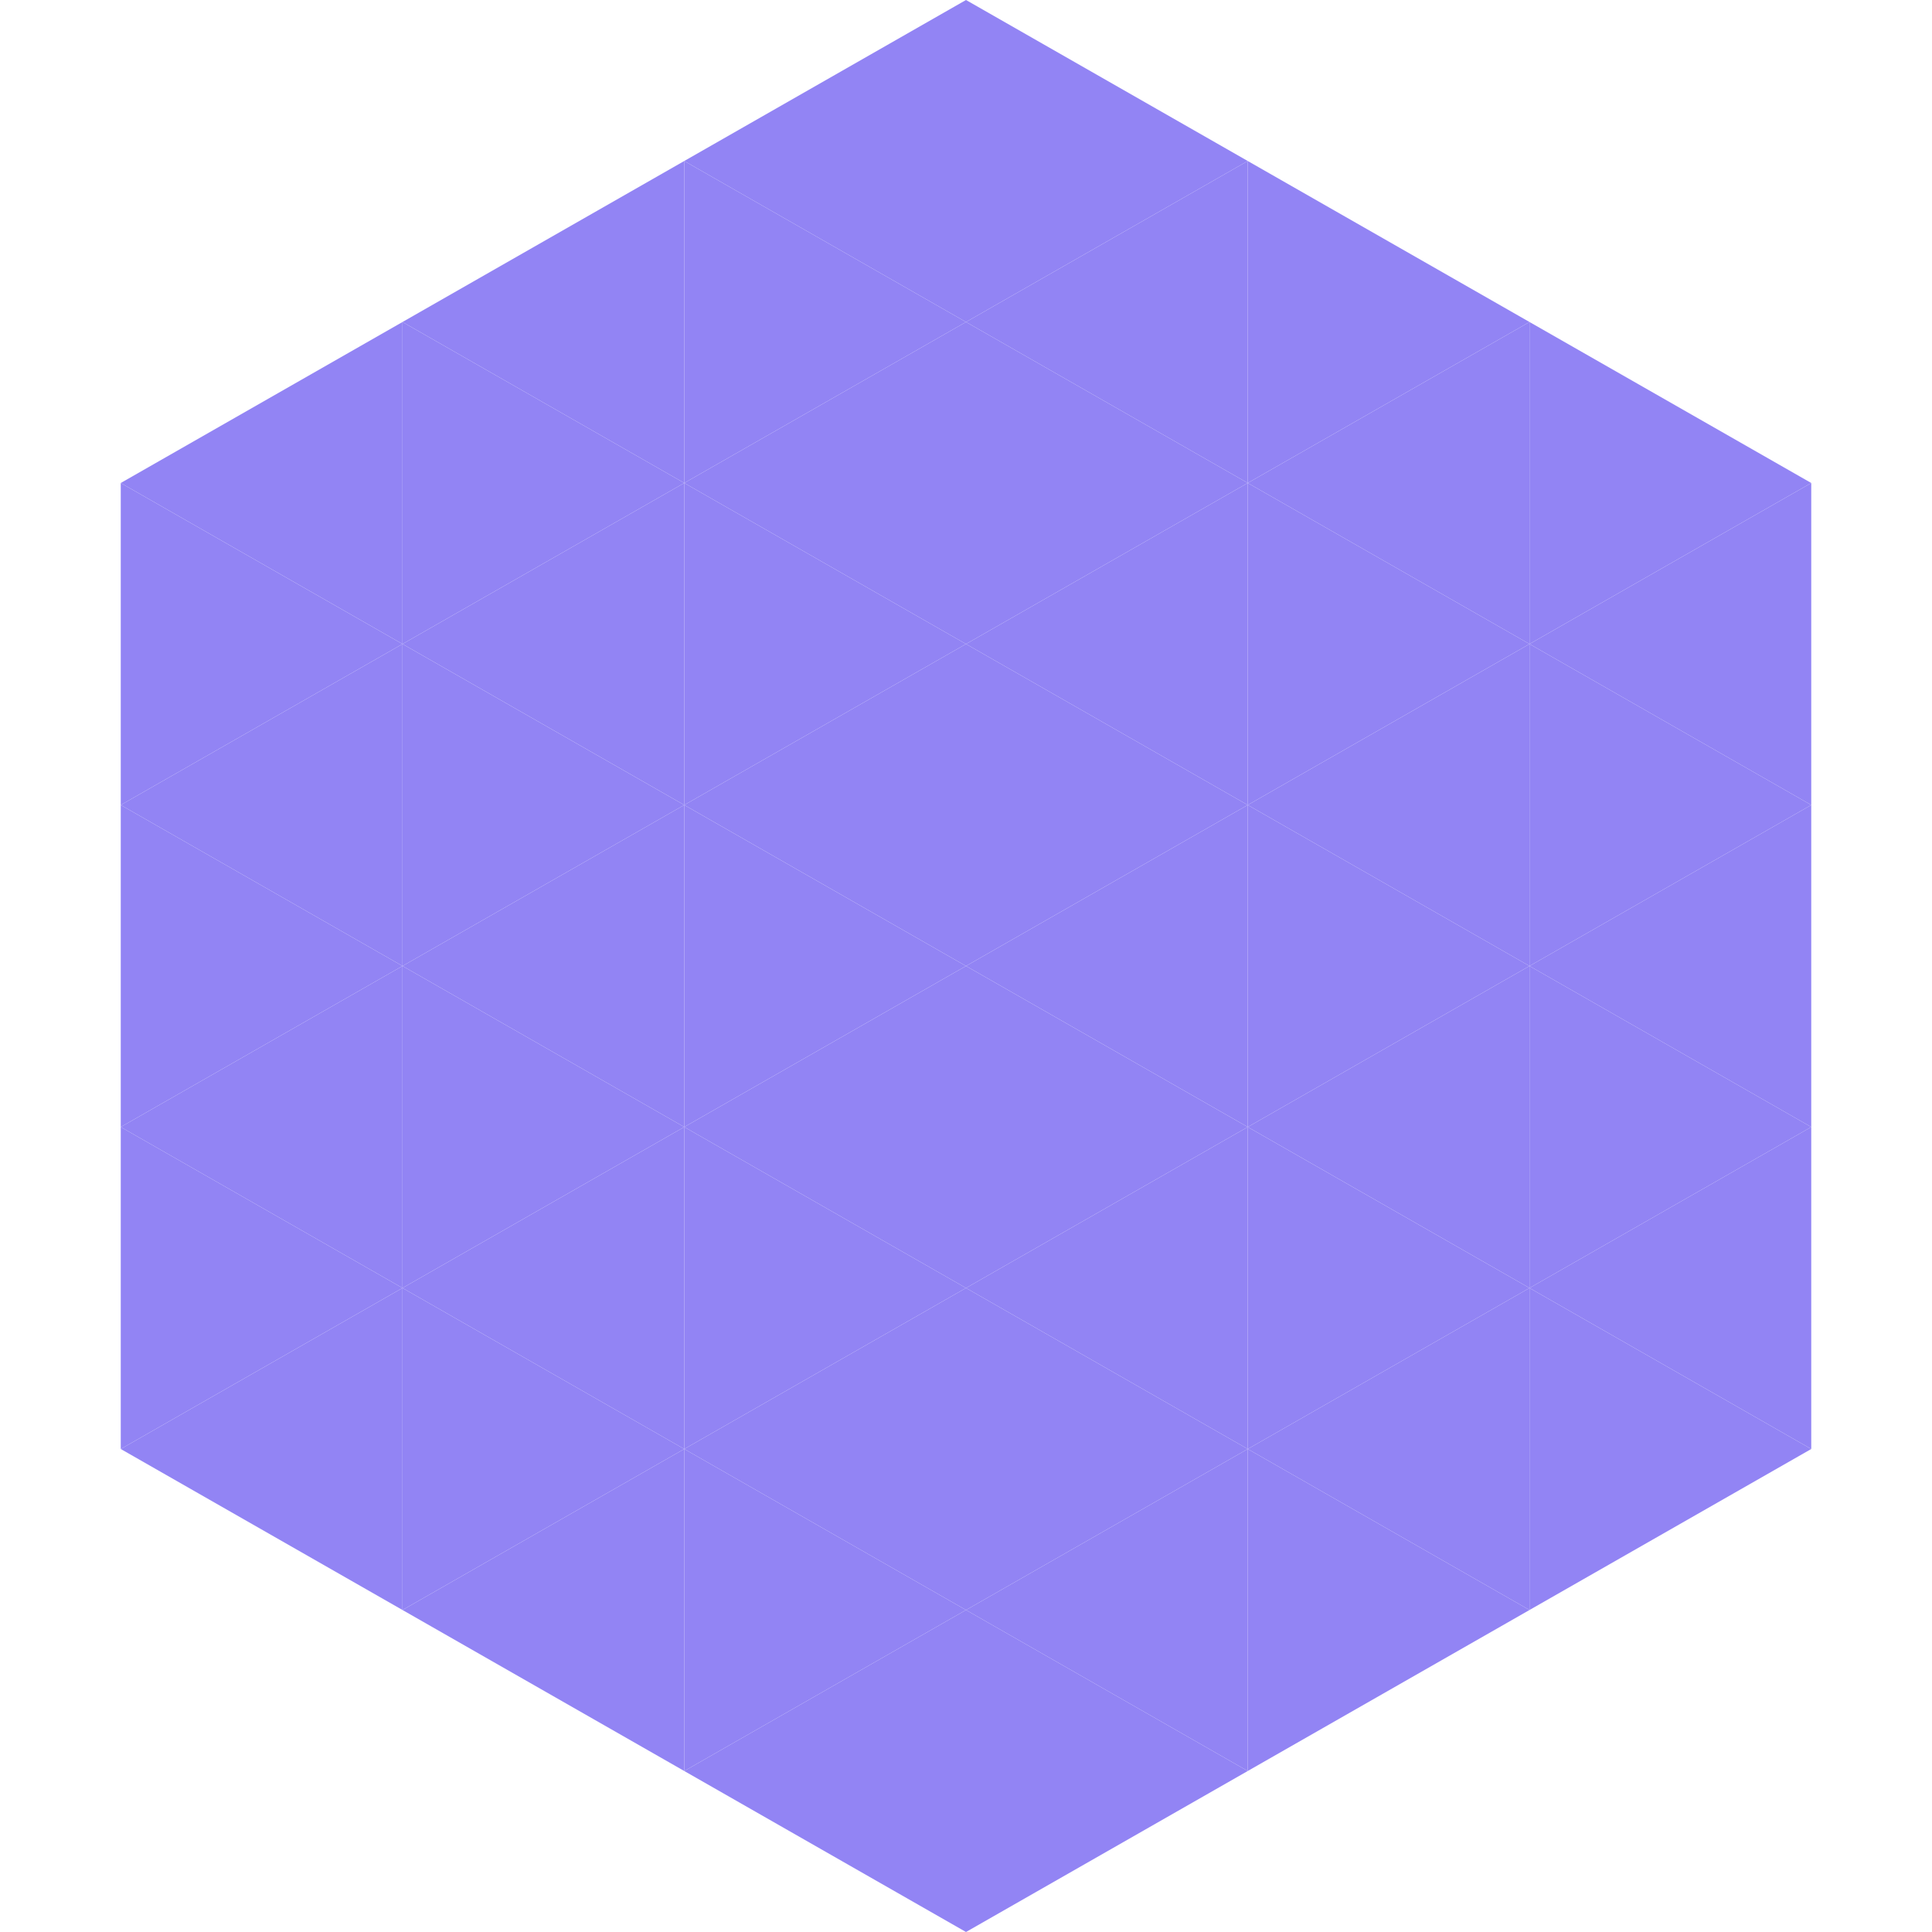 <?xml version="1.0"?>
<!-- Generated by SVGo -->
<svg width="240" height="240"
     xmlns="http://www.w3.org/2000/svg"
     xmlns:xlink="http://www.w3.org/1999/xlink">
<polygon points="50,40 15,60 50,80" style="fill:rgb(146,132,244)" />
<polygon points="190,40 225,60 190,80" style="fill:rgb(146,132,244)" />
<polygon points="15,60 50,80 15,100" style="fill:rgb(146,132,244)" />
<polygon points="225,60 190,80 225,100" style="fill:rgb(146,132,244)" />
<polygon points="50,80 15,100 50,120" style="fill:rgb(146,132,244)" />
<polygon points="190,80 225,100 190,120" style="fill:rgb(146,132,244)" />
<polygon points="15,100 50,120 15,140" style="fill:rgb(146,132,244)" />
<polygon points="225,100 190,120 225,140" style="fill:rgb(146,132,244)" />
<polygon points="50,120 15,140 50,160" style="fill:rgb(146,132,244)" />
<polygon points="190,120 225,140 190,160" style="fill:rgb(146,132,244)" />
<polygon points="15,140 50,160 15,180" style="fill:rgb(146,132,244)" />
<polygon points="225,140 190,160 225,180" style="fill:rgb(146,132,244)" />
<polygon points="50,160 15,180 50,200" style="fill:rgb(146,132,244)" />
<polygon points="190,160 225,180 190,200" style="fill:rgb(146,132,244)" />
<polygon points="15,180 50,200 15,220" style="fill:rgb(255,255,255); fill-opacity:0" />
<polygon points="225,180 190,200 225,220" style="fill:rgb(255,255,255); fill-opacity:0" />
<polygon points="50,0 85,20 50,40" style="fill:rgb(255,255,255); fill-opacity:0" />
<polygon points="190,0 155,20 190,40" style="fill:rgb(255,255,255); fill-opacity:0" />
<polygon points="85,20 50,40 85,60" style="fill:rgb(146,132,244)" />
<polygon points="155,20 190,40 155,60" style="fill:rgb(146,132,244)" />
<polygon points="50,40 85,60 50,80" style="fill:rgb(146,132,244)" />
<polygon points="190,40 155,60 190,80" style="fill:rgb(146,132,244)" />
<polygon points="85,60 50,80 85,100" style="fill:rgb(146,132,244)" />
<polygon points="155,60 190,80 155,100" style="fill:rgb(146,132,244)" />
<polygon points="50,80 85,100 50,120" style="fill:rgb(146,132,244)" />
<polygon points="190,80 155,100 190,120" style="fill:rgb(146,132,244)" />
<polygon points="85,100 50,120 85,140" style="fill:rgb(146,132,244)" />
<polygon points="155,100 190,120 155,140" style="fill:rgb(146,132,244)" />
<polygon points="50,120 85,140 50,160" style="fill:rgb(146,132,244)" />
<polygon points="190,120 155,140 190,160" style="fill:rgb(146,132,244)" />
<polygon points="85,140 50,160 85,180" style="fill:rgb(146,132,244)" />
<polygon points="155,140 190,160 155,180" style="fill:rgb(146,132,244)" />
<polygon points="50,160 85,180 50,200" style="fill:rgb(146,132,244)" />
<polygon points="190,160 155,180 190,200" style="fill:rgb(146,132,244)" />
<polygon points="85,180 50,200 85,220" style="fill:rgb(146,132,244)" />
<polygon points="155,180 190,200 155,220" style="fill:rgb(146,132,244)" />
<polygon points="120,0 85,20 120,40" style="fill:rgb(146,132,244)" />
<polygon points="120,0 155,20 120,40" style="fill:rgb(146,132,244)" />
<polygon points="85,20 120,40 85,60" style="fill:rgb(146,132,244)" />
<polygon points="155,20 120,40 155,60" style="fill:rgb(146,132,244)" />
<polygon points="120,40 85,60 120,80" style="fill:rgb(146,132,244)" />
<polygon points="120,40 155,60 120,80" style="fill:rgb(146,132,244)" />
<polygon points="85,60 120,80 85,100" style="fill:rgb(146,132,244)" />
<polygon points="155,60 120,80 155,100" style="fill:rgb(146,132,244)" />
<polygon points="120,80 85,100 120,120" style="fill:rgb(146,132,244)" />
<polygon points="120,80 155,100 120,120" style="fill:rgb(146,132,244)" />
<polygon points="85,100 120,120 85,140" style="fill:rgb(146,132,244)" />
<polygon points="155,100 120,120 155,140" style="fill:rgb(146,132,244)" />
<polygon points="120,120 85,140 120,160" style="fill:rgb(146,132,244)" />
<polygon points="120,120 155,140 120,160" style="fill:rgb(146,132,244)" />
<polygon points="85,140 120,160 85,180" style="fill:rgb(146,132,244)" />
<polygon points="155,140 120,160 155,180" style="fill:rgb(146,132,244)" />
<polygon points="120,160 85,180 120,200" style="fill:rgb(146,132,244)" />
<polygon points="120,160 155,180 120,200" style="fill:rgb(146,132,244)" />
<polygon points="85,180 120,200 85,220" style="fill:rgb(146,132,244)" />
<polygon points="155,180 120,200 155,220" style="fill:rgb(146,132,244)" />
<polygon points="120,200 85,220 120,240" style="fill:rgb(146,132,244)" />
<polygon points="120,200 155,220 120,240" style="fill:rgb(146,132,244)" />
<polygon points="85,220 120,240 85,260" style="fill:rgb(255,255,255); fill-opacity:0" />
<polygon points="155,220 120,240 155,260" style="fill:rgb(255,255,255); fill-opacity:0" />
</svg>
